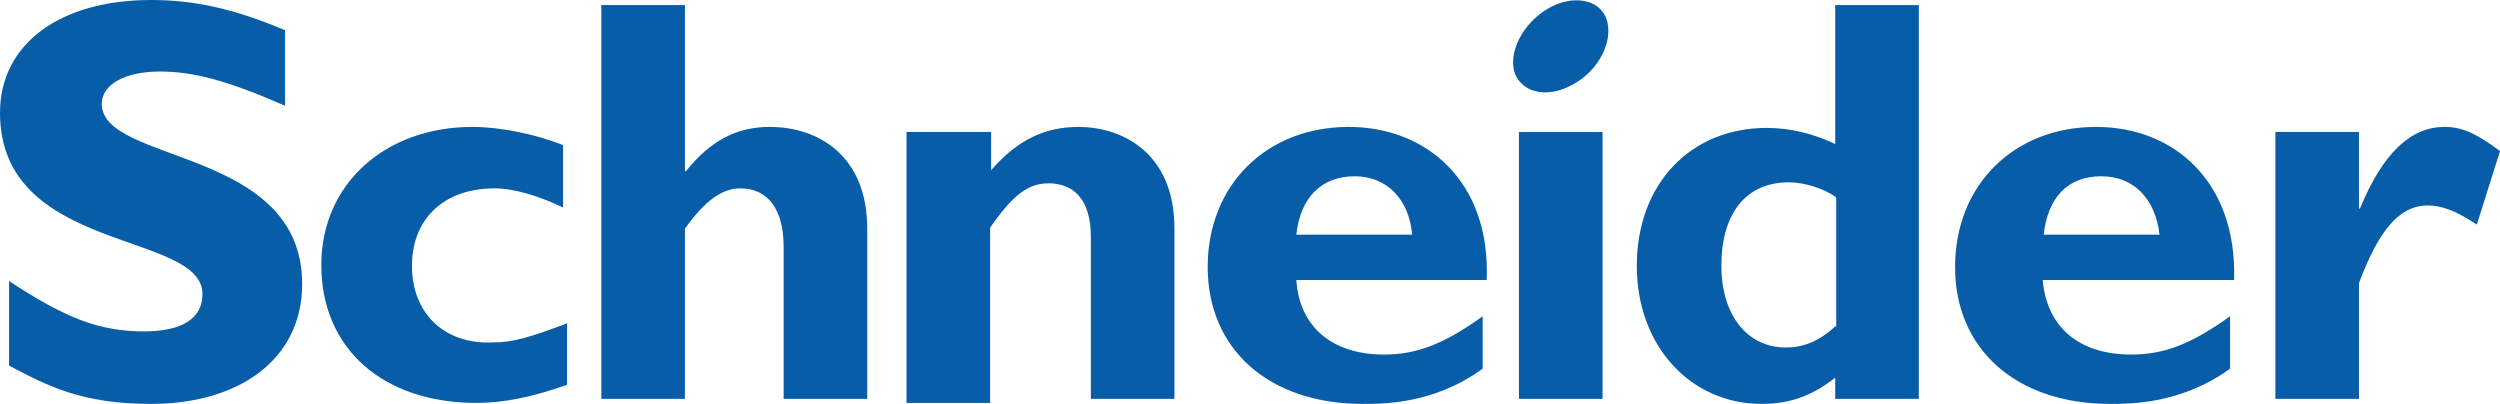 <?xml version="1.0" encoding="utf-8"?>
<!-- Generator: Adobe Illustrator 23.0.3, SVG Export Plug-In . SVG Version: 6.00 Build 0)  -->
<svg version="1.1" id="Layer_1" xmlns="http://www.w3.org/2000/svg" xmlns:xlink="http://www.w3.org/1999/xlink" x="0px" y="0px"
	 viewBox="0 0 248.2 40.1" style="enable-background:new 0 0 248.2 40.1;" xml:space="preserve">
<style type="text/css">
	.st0{fill:#085DA9;}
</style>
<g>
	<path class="st0" d="M10.1,10.3c0-1.9,2.3-3.2,5.8-3.2c3.3,0,6.7,0.9,12.4,3.4V3C23.3,0.9,19.4,0,15,0C5.9,0,0,4.4,0,11.2
		c0,14,20.1,11.7,20.1,18c0,2.4-2,3.7-5.8,3.7c-4.4,0-7.8-1.3-13.4-5v8.4c3.8,2,7.2,3.8,14.1,3.8c8.7,0,15-4.4,15-11.9
		C30,14.6,10.1,16.3,10.1,10.3z"/>
	<path class="st0" d="M40.9,26.4c0-4.7,3.2-7.7,8.2-7.7c2,0,4.5,0.8,6.8,1.9v-6.2c-2.8-1.1-6.3-1.8-9-1.8c-8.7,0-15,5.7-15,13.7
		c0,8.3,6.1,13.7,15.4,13.7c2.8,0,5.6-0.6,9-1.8v-6.1c-3.7,1.4-5.4,1.9-7.4,1.9C44,34.2,40.9,31,40.9,26.4z"/>
	<path class="st0" d="M76.4,12.6c-3.3,0-5.9,1.4-8.3,4.4H68V0.5h-8.3v39.1H68V22.7c2-2.8,3.7-4,5.5-4c2.6,0,4.3,1.9,4.3,5.8v5.2v5.4
		v4.5h8.3v-6.2v-3.7v-7C86.1,15.5,81.3,12.6,76.4,12.6z"/>
	<path class="st0" d="M107.1,12.6c-3.4,0-6.1,1.3-8.7,4.3v-3.8H90c0,0,0,10.7,0,17c0,1.1,0,2.1,0,2.8V40h8.3v-5.8c0,0,0,0,0,0
		c0-4.3,0-11.6,0-11.6c2.3-3.3,3.8-4.4,5.8-4.4c2.4,0,4.2,1.5,4.2,5.3v16.1h8.3V22.7C116.6,15,111.2,12.6,107.1,12.6z"/>
	<path class="st0" d="M133.9,12.6c-8.2,0-14,5.8-14,13.9c0,8.2,6.1,13.6,15.4,13.6c2.1,0,7.1,0,11.9-3.5v-5.2
		c-3.9,2.8-6.6,3.8-9.8,3.8c-5.2,0-8.4-2.8-8.7-7.4h18.9C148,18,141.6,12.6,133.9,12.6z M128.7,23.3c0.4-3.7,2.5-5.8,5.8-5.8
		c3.2,0,5.4,2.3,5.7,5.8H128.7z"/>
	<rect x="150.8" y="13.1" class="st0" width="8.3" height="26.5"/>
	<path class="st0" d="M182.2,14.3c-2.1-1-4.4-1.6-6.8-1.6c-7.6,0-12.9,5.6-12.9,13.7c0,7.9,5.3,13.7,12.4,13.7c2.8,0,5-0.8,7.3-2.6
		v2.1h8.3V0.5h-8.3V14.3z M182.2,32.4c-1.6,1.5-3.2,2.1-4.9,2.1c-3.9,0-6.4-3.3-6.4-8.1c0-5.3,2.5-8.3,6.7-8.3
		c1.5,0,3.5,0.6,4.7,1.5V32.4z"/>
	<path class="st0" d="M208.1,12.6c-8.2,0-14,5.8-14,13.9c0,8.2,6.1,13.6,15.4,13.6c2,0,7.1,0,11.9-3.5v-5.2
		c-3.9,2.8-6.6,3.8-9.8,3.8c-5.3,0-8.4-2.8-8.8-7.4h19C222.1,18,215.8,12.6,208.1,12.6z M202.9,23.3c0.4-3.7,2.4-5.8,5.7-5.8
		c3.3,0,5.4,2.3,5.8,5.8H202.9z"/>
	<path class="st0" d="M242.7,12.6c-3.3,0-6.1,2.5-8.4,8.1h-0.1v-7.6h-8.3v26.5h8.3V28.1c1.8-4.8,3.8-7.7,6.8-7.7
		c1.4,0,2.8,0.5,4.9,1.9l2.3-7.3C245.8,13.2,244.4,12.6,242.7,12.6z"/>
	<path class="st0" d="M153.6,0.9c-2.5,1.5-3.9,4.4-3.2,6.4c0.8,2,3.4,2.5,5.9,1c2.5-1.4,3.9-4.3,3.2-6.4
		C158.8-0.1,156.1-0.6,153.6,0.9z"/>
</g>
<g>
</g>
<g>
</g>
<g>
</g>
<g>
</g>
<g>
</g>
<g>
</g>
</svg>
